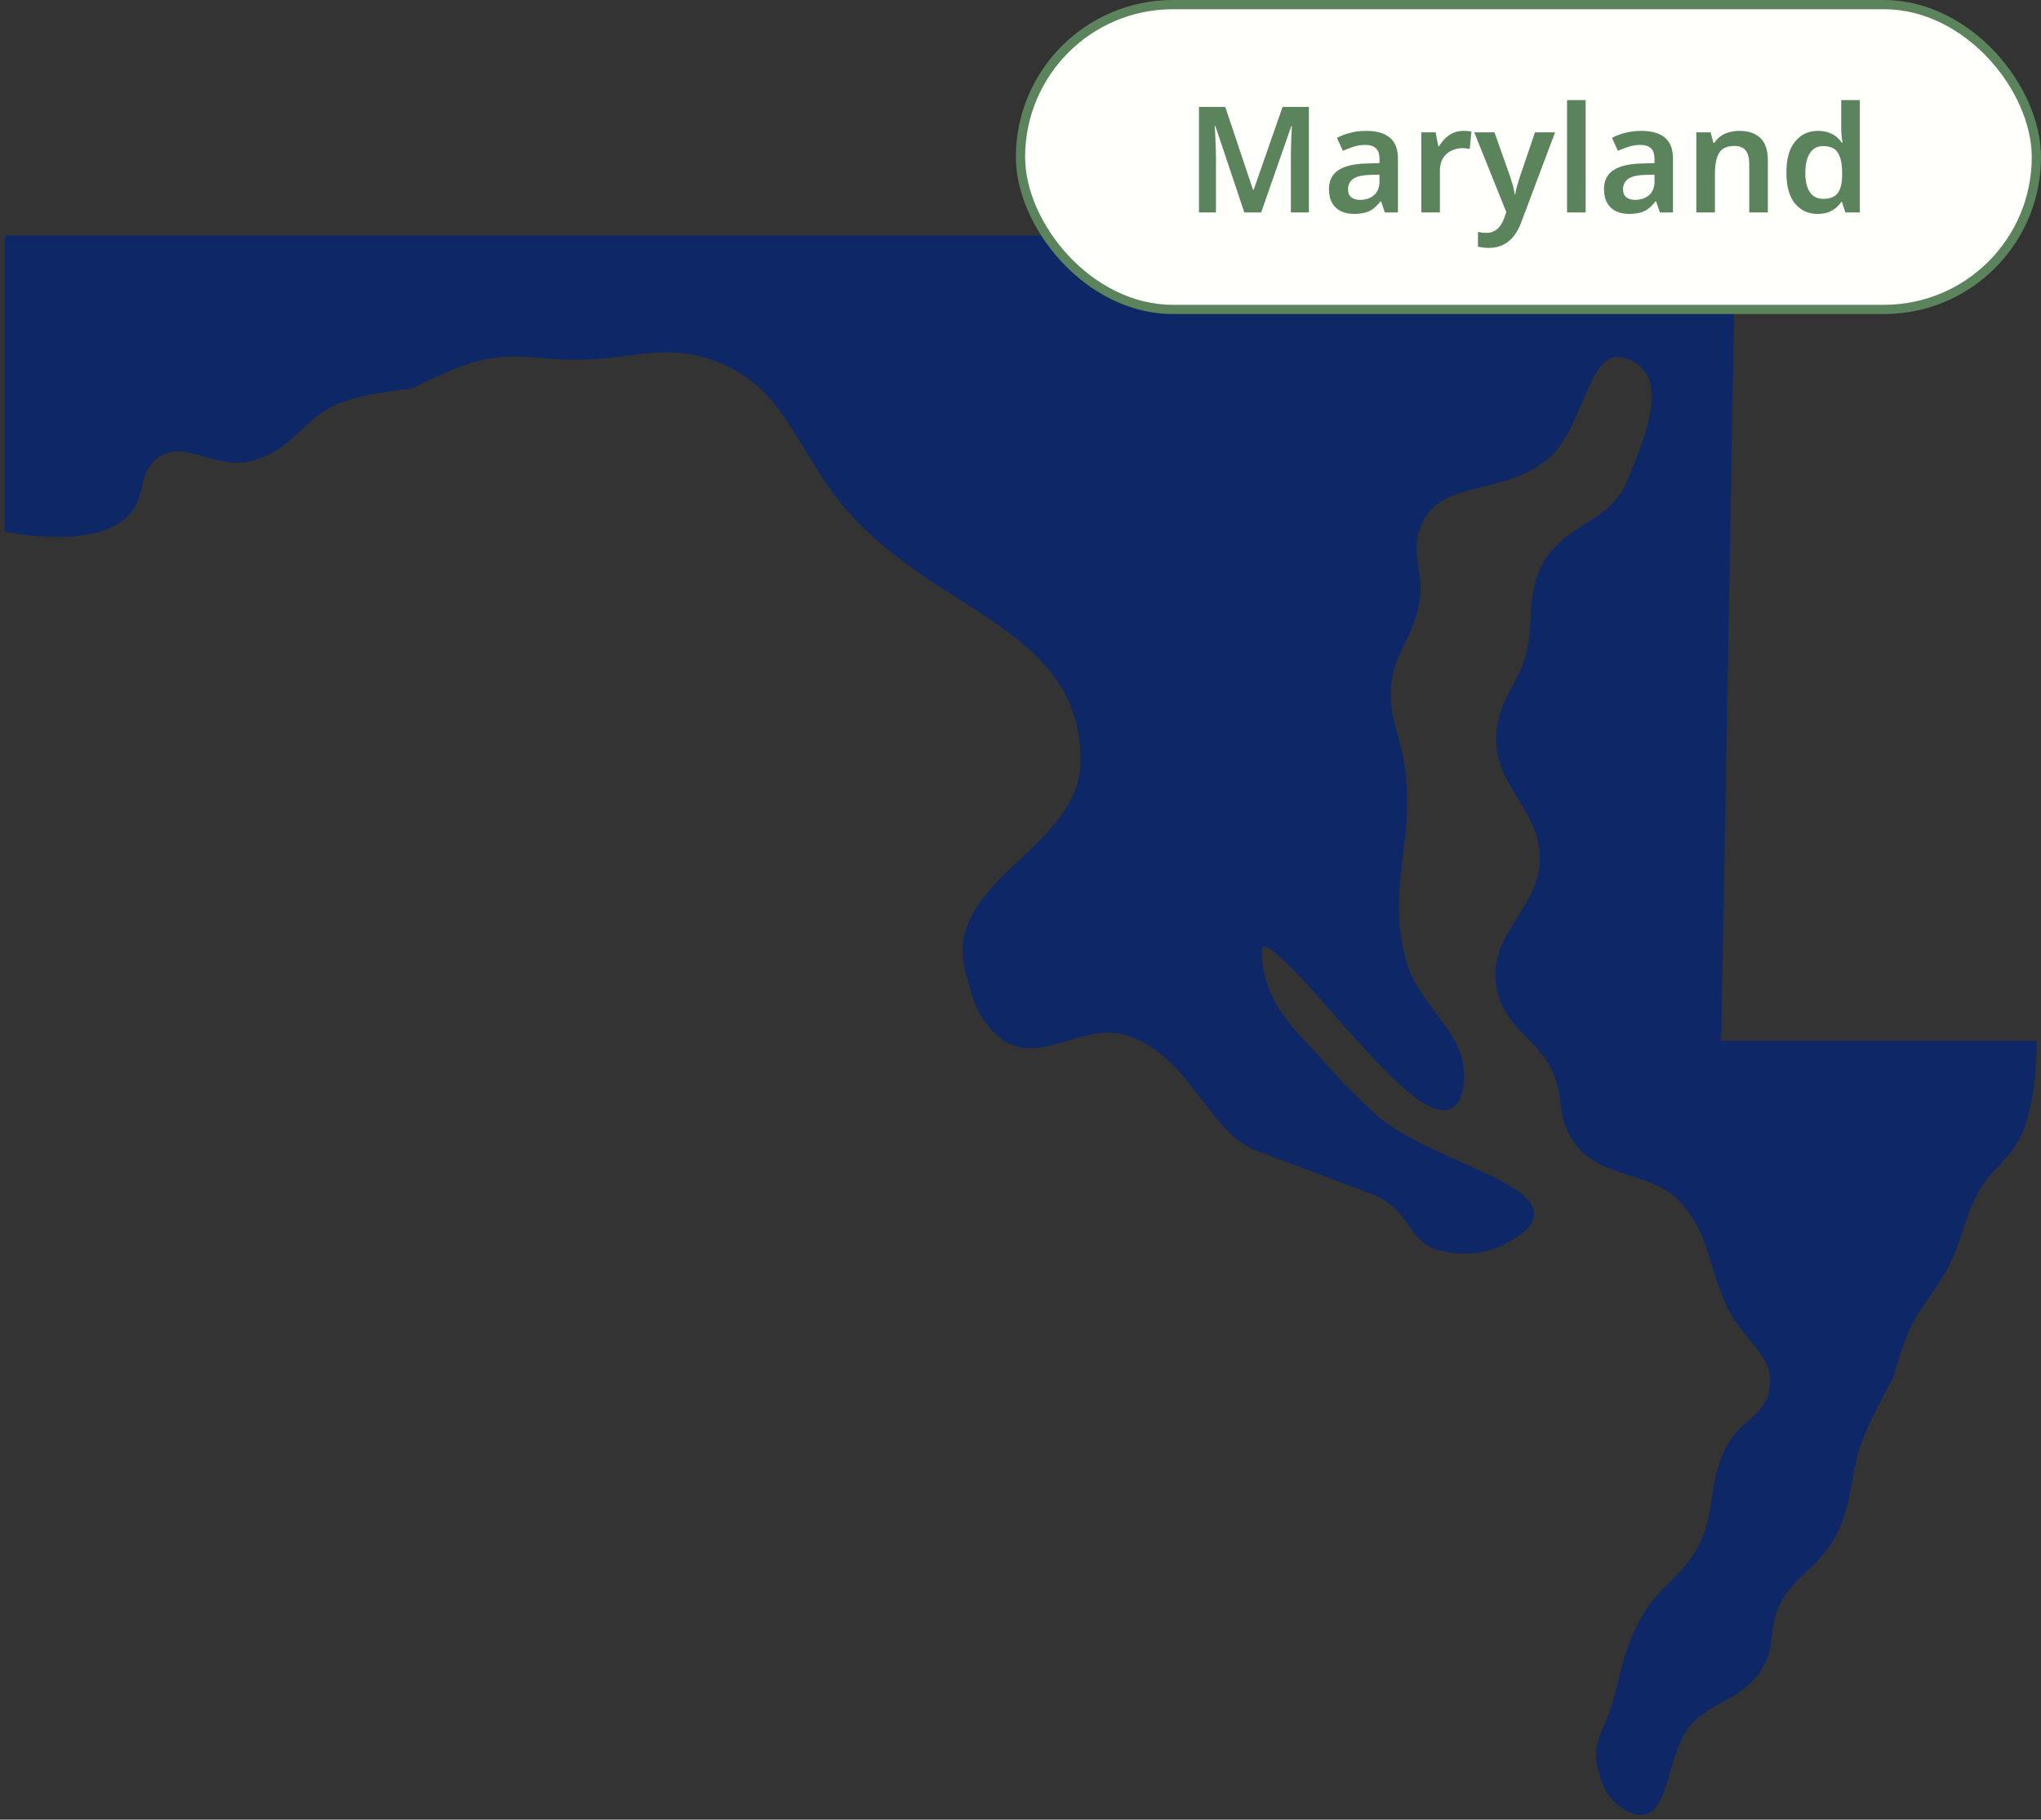 <svg width="221" height="197" viewBox="0 0 221 197" fill="none" xmlns="http://www.w3.org/2000/svg">
<rect x="0" y="0" width="221" height="197" fill="#333333" stroke="none"/>
<path d="M1 26H187.416L185.862 113.184H220.038C220.038 113.184 220.017 119.161 218.485 122.525C217.226 125.291 215.324 126.11 213.825 128.753C212.21 131.599 212.16 133.599 210.718 136.537C209.156 139.718 207.43 141.054 206.057 144.321C205.313 146.093 204.504 148.992 204.504 148.992C204.504 148.992 202.436 152.708 201.397 155.219C199.705 159.308 200.366 162.211 198.29 166.117C196.464 169.553 193.634 170.335 192.076 173.902C191.073 176.198 191.716 177.926 190.523 180.129C188.669 183.55 185.407 183.511 182.755 186.357C179.769 189.561 180.454 197.658 176.541 195.698C174.585 194.717 173.872 193.175 173.435 191.027C172.935 188.571 174.308 187.212 174.988 184.8C176.031 181.099 176.265 178.838 178.095 175.459C179.948 172.037 182.483 171.11 184.309 167.674C186.385 163.768 185.317 160.671 187.416 156.776C188.857 154.101 191.533 153.54 192.076 150.549C192.804 146.536 189.135 144.904 187.416 141.208C185.464 137.011 185.643 133.924 182.755 130.31C179.178 125.832 172.929 127.635 170.328 122.525C169.191 120.292 169.677 118.636 168.774 116.298C167.195 112.209 163.428 111.254 162.56 106.957C161.419 101.303 167.221 98.713 167.221 92.945C167.221 87.177 161.814 84.652 162.56 78.933C162.984 75.687 164.766 74.296 165.667 71.149C166.685 67.594 165.708 65.181 167.221 61.808C169.331 57.102 174.514 57.209 176.541 52.467C178.692 47.437 181.598 40.519 176.541 38.455C171.362 36.34 171.518 45.765 167.221 49.353C162.422 53.359 155.269 51.217 153.239 57.137C152.254 60.012 153.668 61.912 153.239 64.921C152.697 68.728 150.414 70.428 150.133 74.263C149.862 77.951 151.272 79.929 151.686 83.604C152.572 91.458 149.708 96.192 151.686 103.843C153.217 109.766 158.982 112.092 157.9 117.855C156.033 127.799 135.164 93.772 136.151 103.843C136.711 109.551 140.166 111.968 143.919 116.298C145.607 118.245 146.71 119.195 148.579 120.968C154.222 126.321 170.585 129.115 164.114 133.423C161.537 135.139 159.387 135.553 156.346 134.98C152.529 134.261 153.432 130.577 148.579 128.753L136.151 124.082C131.298 122.258 129.131 113.85 122.17 111.627C116.968 109.966 112.153 115.391 108.189 111.627C106.219 109.757 105.831 108.013 105.082 105.4C102.236 95.465 117.718 92.381 117.51 82.047C117.224 67.856 102.252 66.018 92.654 55.58C86.543 48.934 85.682 41.293 77.12 38.455C71.648 36.641 68.125 38.455 62.362 38.455C58.419 38.455 56.122 37.638 52.264 38.455C49.068 39.132 44.497 41.569 44.497 41.569C44.497 41.569 39.626 42.037 36.73 43.126C32.633 44.665 31.602 48.101 27.409 49.353C23.339 50.568 19.813 46.647 16.535 49.353C14.44 51.081 15.38 53.692 13.428 55.58C9.909 58.985 1 57.137 1 57.137V26Z" fill="#0E2767" stroke="#0E2767"/>
<rect x="110.5" y="0.5" width="110" height="33" rx="16.5" fill="#FFFFFC"/>
<rect x="110.5" y="0.5" width="110" height="33" rx="16.5" stroke="#5C845C"/>
<path d="M134.736 23L131.6 13.64H131.536C131.547 13.853 131.563 14.157 131.584 14.552C131.605 14.936 131.621 15.357 131.632 15.816C131.653 16.264 131.664 16.685 131.664 17.08V23H129.824V11.576H132.672L135.68 20.552H135.744L138.88 11.576H141.728V23H139.776V16.984C139.776 16.621 139.781 16.227 139.792 15.8C139.813 15.363 139.829 14.952 139.84 14.568C139.861 14.173 139.877 13.869 139.888 13.656H139.824L136.56 23H134.736ZM147.947 14.168C149.067 14.168 149.915 14.413 150.491 14.904C151.078 15.384 151.371 16.141 151.371 17.176V23H149.947L149.547 21.8H149.483C149.238 22.109 148.982 22.371 148.715 22.584C148.459 22.787 148.161 22.931 147.819 23.016C147.489 23.112 147.083 23.16 146.603 23.16C146.091 23.16 145.627 23.064 145.211 22.872C144.806 22.68 144.486 22.387 144.251 21.992C144.017 21.587 143.899 21.08 143.899 20.472C143.899 19.576 144.225 18.904 144.875 18.456C145.537 17.997 146.534 17.747 147.867 17.704L149.371 17.656V17.224C149.371 16.669 149.238 16.275 148.971 16.04C148.705 15.805 148.331 15.688 147.851 15.688C147.414 15.688 146.993 15.752 146.587 15.88C146.182 16.008 145.787 16.157 145.403 16.328L144.763 14.92C145.19 14.696 145.675 14.515 146.219 14.376C146.774 14.237 147.35 14.168 147.947 14.168ZM148.315 18.936C147.43 18.968 146.817 19.123 146.475 19.4C146.134 19.667 145.963 20.029 145.963 20.488C145.963 20.893 146.086 21.187 146.331 21.368C146.577 21.549 146.891 21.64 147.275 21.64C147.862 21.64 148.358 21.475 148.763 21.144C149.169 20.803 149.371 20.301 149.371 19.64V18.904L148.315 18.936ZM158.442 14.168C158.57 14.168 158.719 14.173 158.89 14.184C159.06 14.195 159.204 14.216 159.322 14.248L159.146 16.12C159.05 16.099 158.922 16.083 158.762 16.072C158.612 16.051 158.479 16.04 158.362 16.04C158.042 16.04 157.732 16.093 157.434 16.2C157.146 16.296 156.884 16.445 156.65 16.648C156.426 16.84 156.244 17.091 156.106 17.4C155.978 17.709 155.914 18.077 155.914 18.504V23H153.898V14.328H155.45L155.738 15.832H155.834C156.004 15.523 156.218 15.245 156.474 15C156.73 14.744 157.023 14.541 157.354 14.392C157.695 14.243 158.058 14.168 158.442 14.168ZM159.633 14.328H161.825L163.553 19.224C163.627 19.437 163.691 19.645 163.745 19.848C163.809 20.04 163.862 20.237 163.905 20.44C163.947 20.643 163.979 20.845 164.001 21.048H164.065C164.107 20.781 164.171 20.488 164.257 20.168C164.353 19.848 164.449 19.533 164.545 19.224L166.209 14.328H168.385L164.689 24.152C164.475 24.717 164.203 25.203 163.873 25.608C163.553 26.013 163.169 26.317 162.721 26.52C162.283 26.733 161.787 26.84 161.233 26.84C160.977 26.84 160.747 26.824 160.545 26.792C160.353 26.771 160.182 26.744 160.033 26.712V25.112C160.15 25.133 160.289 25.155 160.449 25.176C160.619 25.197 160.795 25.208 160.977 25.208C161.307 25.208 161.59 25.139 161.825 25C162.07 24.872 162.273 24.691 162.433 24.456C162.603 24.221 162.742 23.96 162.849 23.672L163.105 22.968L159.633 14.328ZM171.695 23H169.679V10.84H171.695V23ZM177.729 14.168C178.849 14.168 179.697 14.413 180.273 14.904C180.859 15.384 181.153 16.141 181.153 17.176V23H179.729L179.329 21.8H179.265C179.019 22.109 178.763 22.371 178.497 22.584C178.241 22.787 177.942 22.931 177.601 23.016C177.27 23.112 176.865 23.16 176.385 23.16C175.873 23.16 175.409 23.064 174.993 22.872C174.587 22.68 174.267 22.387 174.033 21.992C173.798 21.587 173.681 21.08 173.681 20.472C173.681 19.576 174.006 18.904 174.657 18.456C175.318 17.997 176.315 17.747 177.649 17.704L179.153 17.656V17.224C179.153 16.669 179.019 16.275 178.753 16.04C178.486 15.805 178.113 15.688 177.633 15.688C177.195 15.688 176.774 15.752 176.369 15.88C175.963 16.008 175.569 16.157 175.185 16.328L174.545 14.92C174.971 14.696 175.457 14.515 176.001 14.376C176.555 14.237 177.131 14.168 177.729 14.168ZM178.097 18.936C177.211 18.968 176.598 19.123 176.257 19.4C175.915 19.667 175.745 20.029 175.745 20.488C175.745 20.893 175.867 21.187 176.113 21.368C176.358 21.549 176.673 21.64 177.057 21.64C177.643 21.64 178.139 21.475 178.545 21.144C178.95 20.803 179.153 20.301 179.153 19.64V18.904L178.097 18.936ZM188.319 14.168C189.289 14.168 190.047 14.419 190.591 14.92C191.145 15.421 191.423 16.232 191.423 17.352V23H189.407V17.752C189.407 17.101 189.279 16.616 189.023 16.296C188.767 15.965 188.361 15.8 187.807 15.8C186.996 15.8 186.441 16.056 186.143 16.568C185.844 17.069 185.695 17.8 185.695 18.76V23H183.679V14.328H185.231L185.519 15.464H185.631C185.823 15.165 186.057 14.92 186.335 14.728C186.612 14.536 186.921 14.397 187.263 14.312C187.604 14.216 187.956 14.168 188.319 14.168ZM196.808 23.16C195.806 23.16 194.99 22.787 194.36 22.04C193.742 21.283 193.432 20.163 193.432 18.68C193.432 17.197 193.747 16.077 194.376 15.32C195.006 14.552 195.832 14.168 196.856 14.168C197.283 14.168 197.656 14.227 197.976 14.344C198.307 14.451 198.59 14.6 198.824 14.792C199.059 14.984 199.256 15.197 199.416 15.432H199.512C199.48 15.283 199.448 15.053 199.416 14.744C199.384 14.435 199.368 14.147 199.368 13.88V10.84H201.384V23H199.816L199.448 21.864H199.368C199.208 22.099 199.011 22.317 198.776 22.52C198.542 22.712 198.264 22.867 197.944 22.984C197.624 23.101 197.246 23.16 196.808 23.16ZM197.416 21.528C198.163 21.528 198.691 21.315 199 20.888C199.31 20.461 199.464 19.816 199.464 18.952V18.696C199.464 17.757 199.315 17.043 199.016 16.552C198.728 16.061 198.184 15.816 197.384 15.816C196.776 15.816 196.307 16.072 195.976 16.584C195.646 17.085 195.48 17.795 195.48 18.712C195.48 19.629 195.646 20.328 195.976 20.808C196.307 21.288 196.787 21.528 197.416 21.528Z" fill="#5C845C"/>
</svg>
